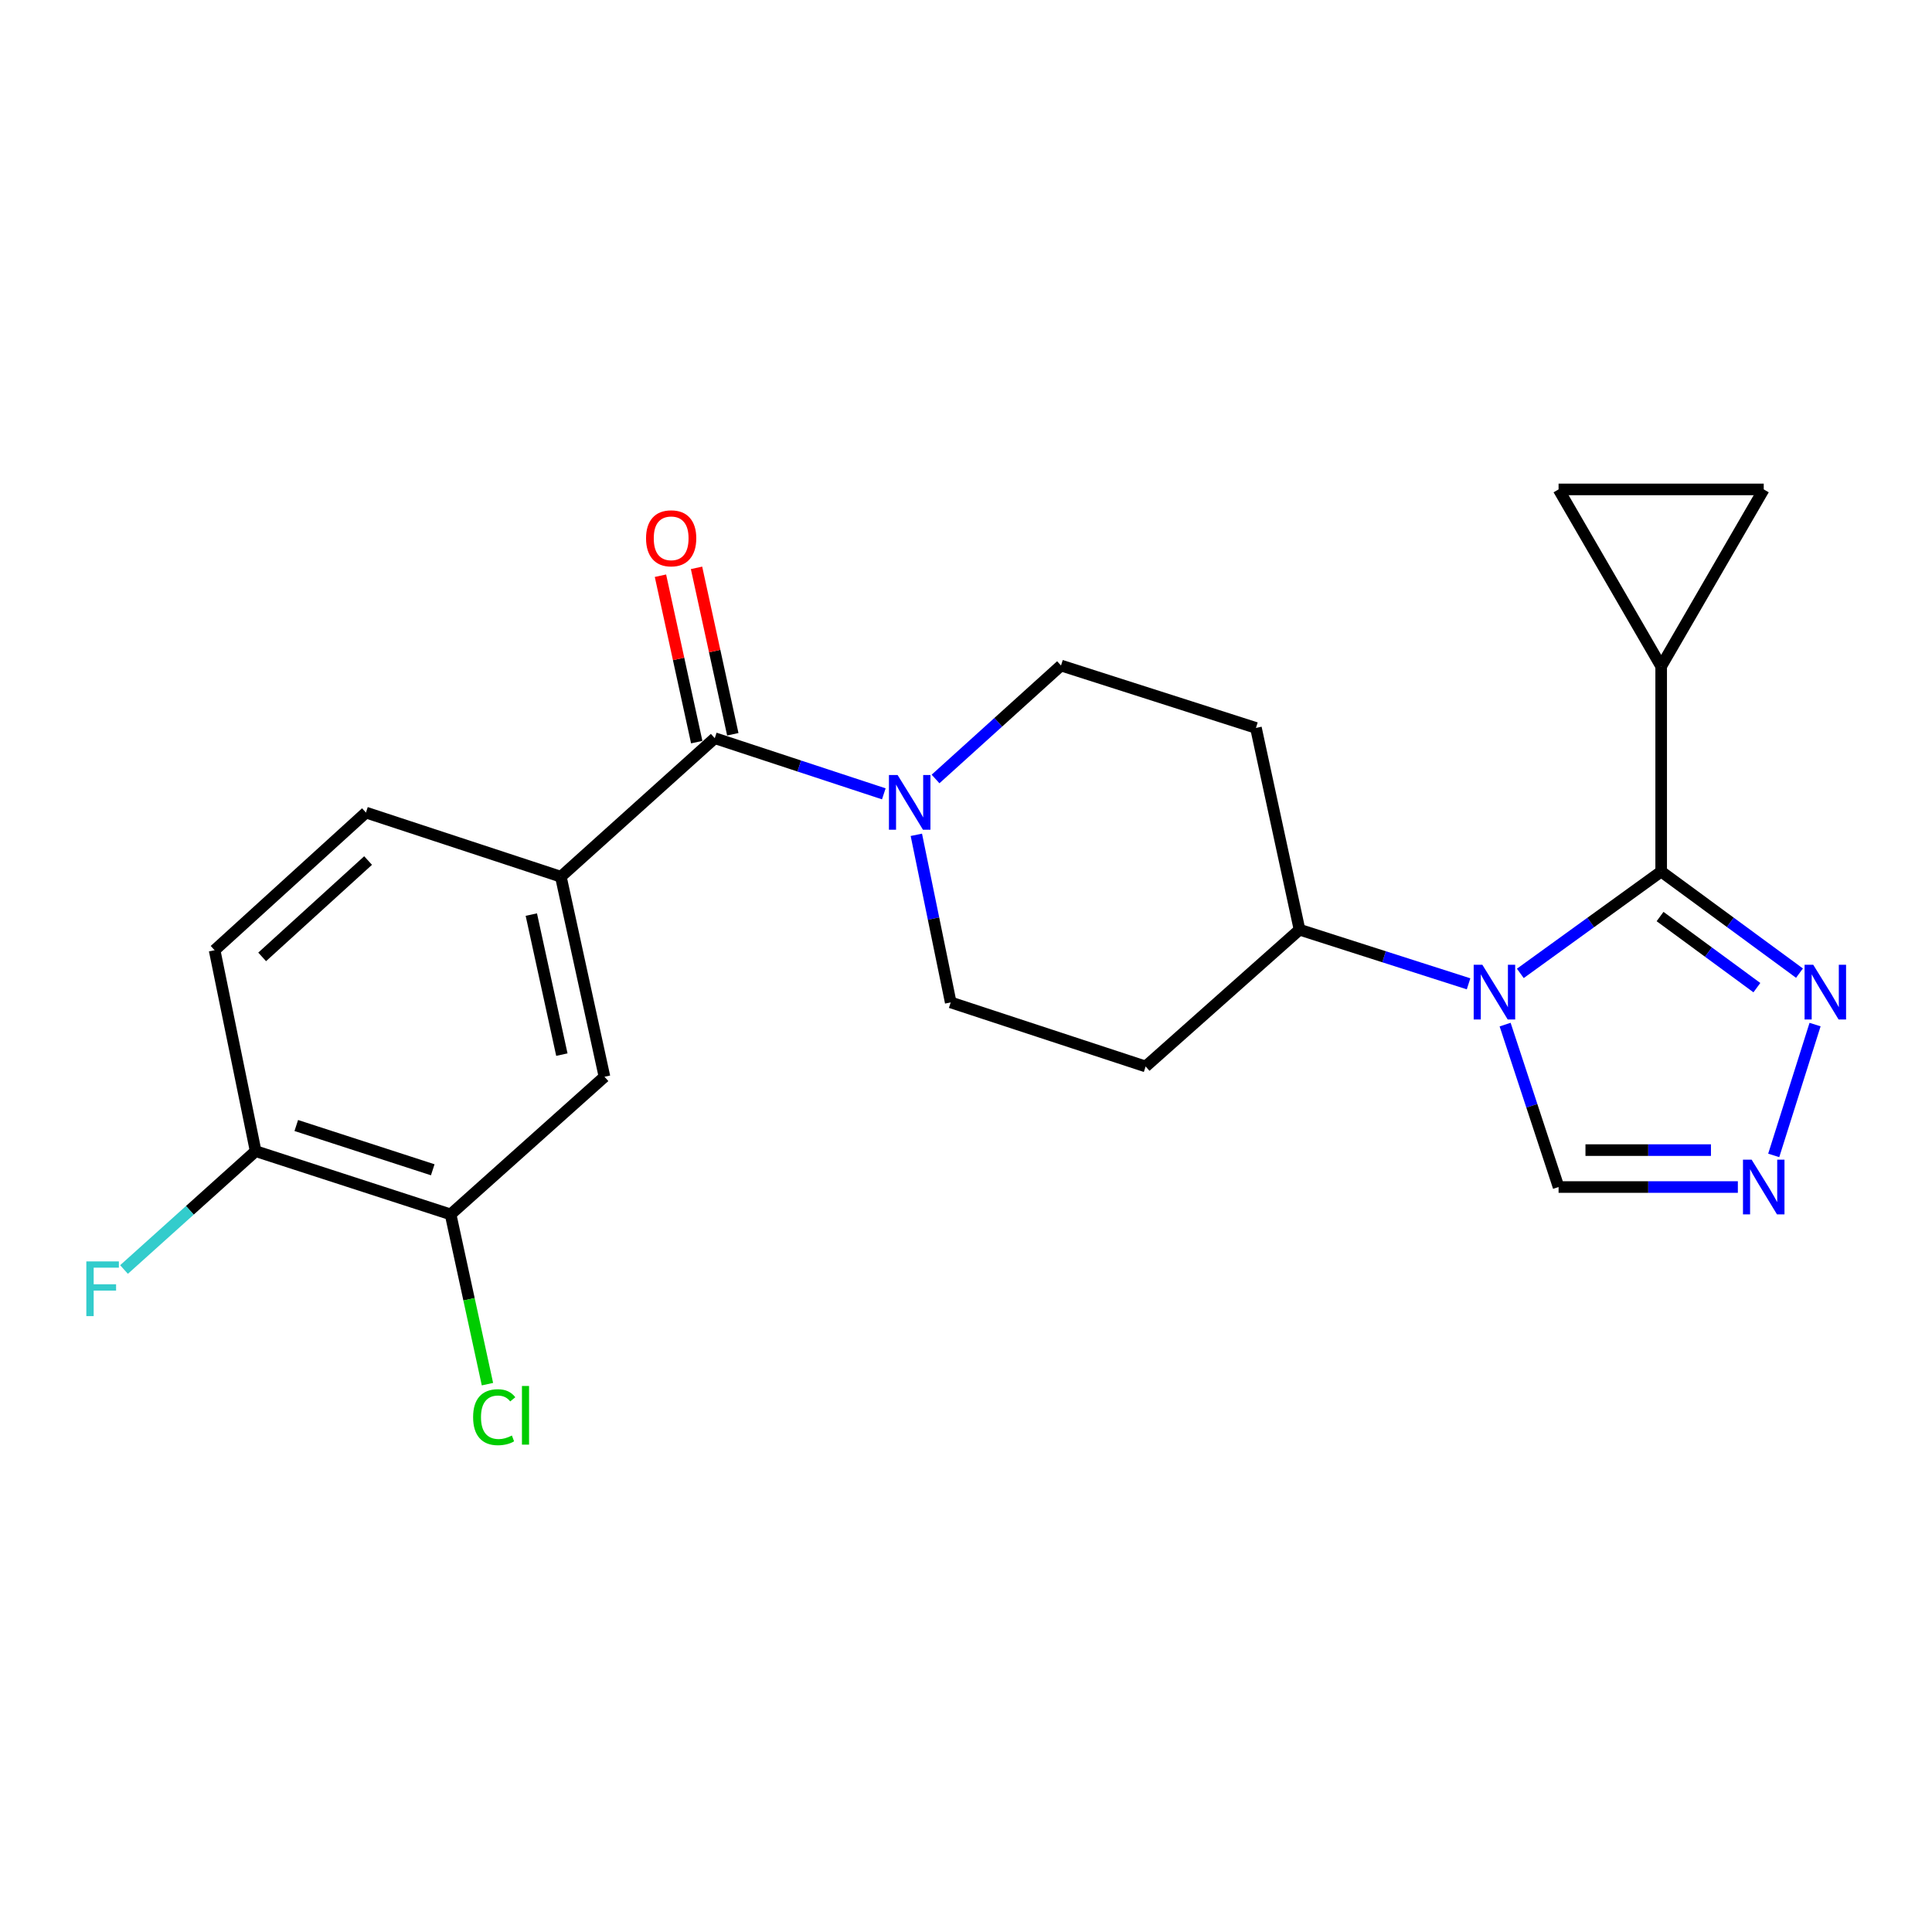 <?xml version='1.0' encoding='iso-8859-1'?>
<svg version='1.1' baseProfile='full'
              xmlns='http://www.w3.org/2000/svg'
                      xmlns:rdkit='http://www.rdkit.org/xml'
                      xmlns:xlink='http://www.w3.org/1999/xlink'
                  xml:space='preserve'
width='1000px' height='1000px' viewBox='0 0 1000 1000'>
<!-- END OF HEADER -->
<rect style='opacity:1.0;fill:#FFFFFF;stroke:none' width='1000' height='1000' x='0' y='0'> </rect>
<path class='bond-0' d='M 786.919,503.823 L 823.369,477.466' style='fill:none;fill-rule:evenodd;stroke:#0000FF;stroke-width:6px;stroke-linecap:butt;stroke-linejoin:miter;stroke-opacity:1' />
<path class='bond-0' d='M 823.369,477.466 L 859.82,451.109' style='fill:none;fill-rule:evenodd;stroke:#000000;stroke-width:6px;stroke-linecap:butt;stroke-linejoin:miter;stroke-opacity:1' />
<path class='bond-7' d='M 779.049,530.329 L 792.882,572.367' style='fill:none;fill-rule:evenodd;stroke:#0000FF;stroke-width:6px;stroke-linecap:butt;stroke-linejoin:miter;stroke-opacity:1' />
<path class='bond-7' d='M 792.882,572.367 L 806.715,614.405' style='fill:none;fill-rule:evenodd;stroke:#000000;stroke-width:6px;stroke-linecap:butt;stroke-linejoin:miter;stroke-opacity:1' />
<path class='bond-8' d='M 760.128,509.227 L 716.382,495.217' style='fill:none;fill-rule:evenodd;stroke:#0000FF;stroke-width:6px;stroke-linecap:butt;stroke-linejoin:miter;stroke-opacity:1' />
<path class='bond-8' d='M 716.382,495.217 L 672.636,481.207' style='fill:none;fill-rule:evenodd;stroke:#000000;stroke-width:6px;stroke-linecap:butt;stroke-linejoin:miter;stroke-opacity:1' />
<path class='bond-2' d='M 859.82,451.109 L 895.615,477.4' style='fill:none;fill-rule:evenodd;stroke:#000000;stroke-width:6px;stroke-linecap:butt;stroke-linejoin:miter;stroke-opacity:1' />
<path class='bond-2' d='M 895.615,477.4 L 931.41,503.69' style='fill:none;fill-rule:evenodd;stroke:#0000FF;stroke-width:6px;stroke-linecap:butt;stroke-linejoin:miter;stroke-opacity:1' />
<path class='bond-2' d='M 859.246,474.398 L 884.302,492.802' style='fill:none;fill-rule:evenodd;stroke:#000000;stroke-width:6px;stroke-linecap:butt;stroke-linejoin:miter;stroke-opacity:1' />
<path class='bond-2' d='M 884.302,492.802 L 909.359,511.205' style='fill:none;fill-rule:evenodd;stroke:#0000FF;stroke-width:6px;stroke-linecap:butt;stroke-linejoin:miter;stroke-opacity:1' />
<path class='bond-5' d='M 859.82,451.109 L 859.82,344.92' style='fill:none;fill-rule:evenodd;stroke:#000000;stroke-width:6px;stroke-linecap:butt;stroke-linejoin:miter;stroke-opacity:1' />
<path class='bond-1' d='M 369.963,382.089 L 413.711,396.489' style='fill:none;fill-rule:evenodd;stroke:#000000;stroke-width:6px;stroke-linecap:butt;stroke-linejoin:miter;stroke-opacity:1' />
<path class='bond-1' d='M 413.711,396.489 L 457.459,410.889' style='fill:none;fill-rule:evenodd;stroke:#0000FF;stroke-width:6px;stroke-linecap:butt;stroke-linejoin:miter;stroke-opacity:1' />
<path class='bond-6' d='M 369.963,382.089 L 290.295,453.784' style='fill:none;fill-rule:evenodd;stroke:#000000;stroke-width:6px;stroke-linecap:butt;stroke-linejoin:miter;stroke-opacity:1' />
<path class='bond-18' d='M 379.299,380.054 L 369.911,336.987' style='fill:none;fill-rule:evenodd;stroke:#000000;stroke-width:6px;stroke-linecap:butt;stroke-linejoin:miter;stroke-opacity:1' />
<path class='bond-18' d='M 369.911,336.987 L 360.523,293.919' style='fill:none;fill-rule:evenodd;stroke:#FF0000;stroke-width:6px;stroke-linecap:butt;stroke-linejoin:miter;stroke-opacity:1' />
<path class='bond-18' d='M 360.627,384.125 L 351.239,341.057' style='fill:none;fill-rule:evenodd;stroke:#000000;stroke-width:6px;stroke-linecap:butt;stroke-linejoin:miter;stroke-opacity:1' />
<path class='bond-18' d='M 351.239,341.057 L 341.851,297.989' style='fill:none;fill-rule:evenodd;stroke:#FF0000;stroke-width:6px;stroke-linecap:butt;stroke-linejoin:miter;stroke-opacity:1' />
<path class='bond-23' d='M 939.475,530.319 L 918.075,598.04' style='fill:none;fill-rule:evenodd;stroke:#0000FF;stroke-width:6px;stroke-linecap:butt;stroke-linejoin:miter;stroke-opacity:1' />
<path class='bond-3' d='M 899.509,614.405 L 853.112,614.405' style='fill:none;fill-rule:evenodd;stroke:#0000FF;stroke-width:6px;stroke-linecap:butt;stroke-linejoin:miter;stroke-opacity:1' />
<path class='bond-3' d='M 853.112,614.405 L 806.715,614.405' style='fill:none;fill-rule:evenodd;stroke:#000000;stroke-width:6px;stroke-linecap:butt;stroke-linejoin:miter;stroke-opacity:1' />
<path class='bond-3' d='M 885.589,595.295 L 853.112,595.295' style='fill:none;fill-rule:evenodd;stroke:#0000FF;stroke-width:6px;stroke-linecap:butt;stroke-linejoin:miter;stroke-opacity:1' />
<path class='bond-3' d='M 853.112,595.295 L 820.634,595.295' style='fill:none;fill-rule:evenodd;stroke:#000000;stroke-width:6px;stroke-linecap:butt;stroke-linejoin:miter;stroke-opacity:1' />
<path class='bond-4' d='M 484.234,403.199 L 516.704,373.837' style='fill:none;fill-rule:evenodd;stroke:#0000FF;stroke-width:6px;stroke-linecap:butt;stroke-linejoin:miter;stroke-opacity:1' />
<path class='bond-4' d='M 516.704,373.837 L 549.174,344.474' style='fill:none;fill-rule:evenodd;stroke:#000000;stroke-width:6px;stroke-linecap:butt;stroke-linejoin:miter;stroke-opacity:1' />
<path class='bond-24' d='M 474.3,432.101 L 483.193,475.472' style='fill:none;fill-rule:evenodd;stroke:#0000FF;stroke-width:6px;stroke-linecap:butt;stroke-linejoin:miter;stroke-opacity:1' />
<path class='bond-24' d='M 483.193,475.472 L 492.087,518.844' style='fill:none;fill-rule:evenodd;stroke:#000000;stroke-width:6px;stroke-linecap:butt;stroke-linejoin:miter;stroke-opacity:1' />
<path class='bond-9' d='M 859.82,344.92 L 806.715,253.319' style='fill:none;fill-rule:evenodd;stroke:#000000;stroke-width:6px;stroke-linecap:butt;stroke-linejoin:miter;stroke-opacity:1' />
<path class='bond-10' d='M 859.82,344.92 L 912.903,253.319' style='fill:none;fill-rule:evenodd;stroke:#000000;stroke-width:6px;stroke-linecap:butt;stroke-linejoin:miter;stroke-opacity:1' />
<path class='bond-11' d='M 290.295,453.784 L 312.877,557.329' style='fill:none;fill-rule:evenodd;stroke:#000000;stroke-width:6px;stroke-linecap:butt;stroke-linejoin:miter;stroke-opacity:1' />
<path class='bond-11' d='M 275.011,473.388 L 290.818,545.87' style='fill:none;fill-rule:evenodd;stroke:#000000;stroke-width:6px;stroke-linecap:butt;stroke-linejoin:miter;stroke-opacity:1' />
<path class='bond-19' d='M 290.295,453.784 L 189.415,420.586' style='fill:none;fill-rule:evenodd;stroke:#000000;stroke-width:6px;stroke-linecap:butt;stroke-linejoin:miter;stroke-opacity:1' />
<path class='bond-13' d='M 672.636,481.207 L 592.978,552.01' style='fill:none;fill-rule:evenodd;stroke:#000000;stroke-width:6px;stroke-linecap:butt;stroke-linejoin:miter;stroke-opacity:1' />
<path class='bond-14' d='M 672.636,481.207 L 650.075,376.771' style='fill:none;fill-rule:evenodd;stroke:#000000;stroke-width:6px;stroke-linecap:butt;stroke-linejoin:miter;stroke-opacity:1' />
<path class='bond-25' d='M 806.715,253.319 L 912.903,253.319' style='fill:none;fill-rule:evenodd;stroke:#000000;stroke-width:6px;stroke-linecap:butt;stroke-linejoin:miter;stroke-opacity:1' />
<path class='bond-12' d='M 312.877,557.329 L 233.23,628.568' style='fill:none;fill-rule:evenodd;stroke:#000000;stroke-width:6px;stroke-linecap:butt;stroke-linejoin:miter;stroke-opacity:1' />
<path class='bond-21' d='M 233.23,628.568 L 242.766,672.503' style='fill:none;fill-rule:evenodd;stroke:#000000;stroke-width:6px;stroke-linecap:butt;stroke-linejoin:miter;stroke-opacity:1' />
<path class='bond-21' d='M 242.766,672.503 L 252.302,716.438' style='fill:none;fill-rule:evenodd;stroke:#00CC00;stroke-width:6px;stroke-linecap:butt;stroke-linejoin:miter;stroke-opacity:1' />
<path class='bond-26' d='M 233.23,628.568 L 132.318,595.826' style='fill:none;fill-rule:evenodd;stroke:#000000;stroke-width:6px;stroke-linecap:butt;stroke-linejoin:miter;stroke-opacity:1' />
<path class='bond-26' d='M 223.991,605.479 L 153.352,582.56' style='fill:none;fill-rule:evenodd;stroke:#000000;stroke-width:6px;stroke-linecap:butt;stroke-linejoin:miter;stroke-opacity:1' />
<path class='bond-16' d='M 592.978,552.01 L 492.087,518.844' style='fill:none;fill-rule:evenodd;stroke:#000000;stroke-width:6px;stroke-linecap:butt;stroke-linejoin:miter;stroke-opacity:1' />
<path class='bond-15' d='M 650.075,376.771 L 549.174,344.474' style='fill:none;fill-rule:evenodd;stroke:#000000;stroke-width:6px;stroke-linecap:butt;stroke-linejoin:miter;stroke-opacity:1' />
<path class='bond-17' d='M 132.318,595.826 L 111.084,491.835' style='fill:none;fill-rule:evenodd;stroke:#000000;stroke-width:6px;stroke-linecap:butt;stroke-linejoin:miter;stroke-opacity:1' />
<path class='bond-22' d='M 132.318,595.826 L 98.254,626.461' style='fill:none;fill-rule:evenodd;stroke:#000000;stroke-width:6px;stroke-linecap:butt;stroke-linejoin:miter;stroke-opacity:1' />
<path class='bond-22' d='M 98.254,626.461 L 64.19,657.096' style='fill:none;fill-rule:evenodd;stroke:#33CCCC;stroke-width:6px;stroke-linecap:butt;stroke-linejoin:miter;stroke-opacity:1' />
<path class='bond-20' d='M 189.415,420.586 L 111.084,491.835' style='fill:none;fill-rule:evenodd;stroke:#000000;stroke-width:6px;stroke-linecap:butt;stroke-linejoin:miter;stroke-opacity:1' />
<path class='bond-20' d='M 190.524,445.41 L 135.693,495.284' style='fill:none;fill-rule:evenodd;stroke:#000000;stroke-width:6px;stroke-linecap:butt;stroke-linejoin:miter;stroke-opacity:1' />
<path  class='atom-0' d='M 767.256 499.354
L 776.536 514.354
Q 777.456 515.834, 778.936 518.514
Q 780.416 521.194, 780.496 521.354
L 780.496 499.354
L 784.256 499.354
L 784.256 527.674
L 780.376 527.674
L 770.416 511.274
Q 769.256 509.354, 768.016 507.154
Q 766.816 504.954, 766.456 504.274
L 766.456 527.674
L 762.776 527.674
L 762.776 499.354
L 767.256 499.354
' fill='#0000FF'/>
<path  class='atom-3' d='M 938.525 499.354
L 947.805 514.354
Q 948.725 515.834, 950.205 518.514
Q 951.685 521.194, 951.765 521.354
L 951.765 499.354
L 955.525 499.354
L 955.525 527.674
L 951.645 527.674
L 941.685 511.274
Q 940.525 509.354, 939.285 507.154
Q 938.085 504.954, 937.725 504.274
L 937.725 527.674
L 934.045 527.674
L 934.045 499.354
L 938.525 499.354
' fill='#0000FF'/>
<path  class='atom-4' d='M 906.643 600.245
L 915.923 615.245
Q 916.843 616.725, 918.323 619.405
Q 919.803 622.085, 919.883 622.245
L 919.883 600.245
L 923.643 600.245
L 923.643 628.565
L 919.763 628.565
L 909.803 612.165
Q 908.643 610.245, 907.403 608.045
Q 906.203 605.845, 905.843 605.165
L 905.843 628.565
L 902.163 628.565
L 902.163 600.245
L 906.643 600.245
' fill='#0000FF'/>
<path  class='atom-5' d='M 464.594 401.139
L 473.874 416.139
Q 474.794 417.619, 476.274 420.299
Q 477.754 422.979, 477.834 423.139
L 477.834 401.139
L 481.594 401.139
L 481.594 429.459
L 477.714 429.459
L 467.754 413.059
Q 466.594 411.139, 465.354 408.939
Q 464.154 406.739, 463.794 406.059
L 463.794 429.459
L 460.114 429.459
L 460.114 401.139
L 464.594 401.139
' fill='#0000FF'/>
<path  class='atom-19' d='M 334.392 278.624
Q 334.392 271.824, 337.752 268.024
Q 341.112 264.224, 347.392 264.224
Q 353.672 264.224, 357.032 268.024
Q 360.392 271.824, 360.392 278.624
Q 360.392 285.504, 356.992 289.424
Q 353.592 293.304, 347.392 293.304
Q 341.152 293.304, 337.752 289.424
Q 334.392 285.544, 334.392 278.624
M 347.392 290.104
Q 351.712 290.104, 354.032 287.224
Q 356.392 284.304, 356.392 278.624
Q 356.392 273.064, 354.032 270.264
Q 351.712 267.424, 347.392 267.424
Q 343.072 267.424, 340.712 270.224
Q 338.392 273.024, 338.392 278.624
Q 338.392 284.344, 340.712 287.224
Q 343.072 290.104, 347.392 290.104
' fill='#FF0000'/>
<path  class='atom-22' d='M 244.881 733.539
Q 244.881 726.499, 248.161 722.819
Q 251.481 719.099, 257.761 719.099
Q 263.601 719.099, 266.721 723.219
L 264.081 725.379
Q 261.801 722.379, 257.761 722.379
Q 253.481 722.379, 251.201 725.259
Q 248.961 728.099, 248.961 733.539
Q 248.961 739.139, 251.281 742.019
Q 253.641 744.899, 258.201 744.899
Q 261.321 744.899, 264.961 743.019
L 266.081 746.019
Q 264.601 746.979, 262.361 747.539
Q 260.121 748.099, 257.641 748.099
Q 251.481 748.099, 248.161 744.339
Q 244.881 740.579, 244.881 733.539
' fill='#00CC00'/>
<path  class='atom-22' d='M 270.161 717.379
L 273.841 717.379
L 273.841 747.739
L 270.161 747.739
L 270.161 717.379
' fill='#00CC00'/>
<path  class='atom-23' d='M 44.686 652.904
L 61.526 652.904
L 61.526 656.144
L 48.486 656.144
L 48.486 664.744
L 60.086 664.744
L 60.086 668.024
L 48.486 668.024
L 48.486 681.224
L 44.686 681.224
L 44.686 652.904
' fill='#33CCCC'/>
</svg>
